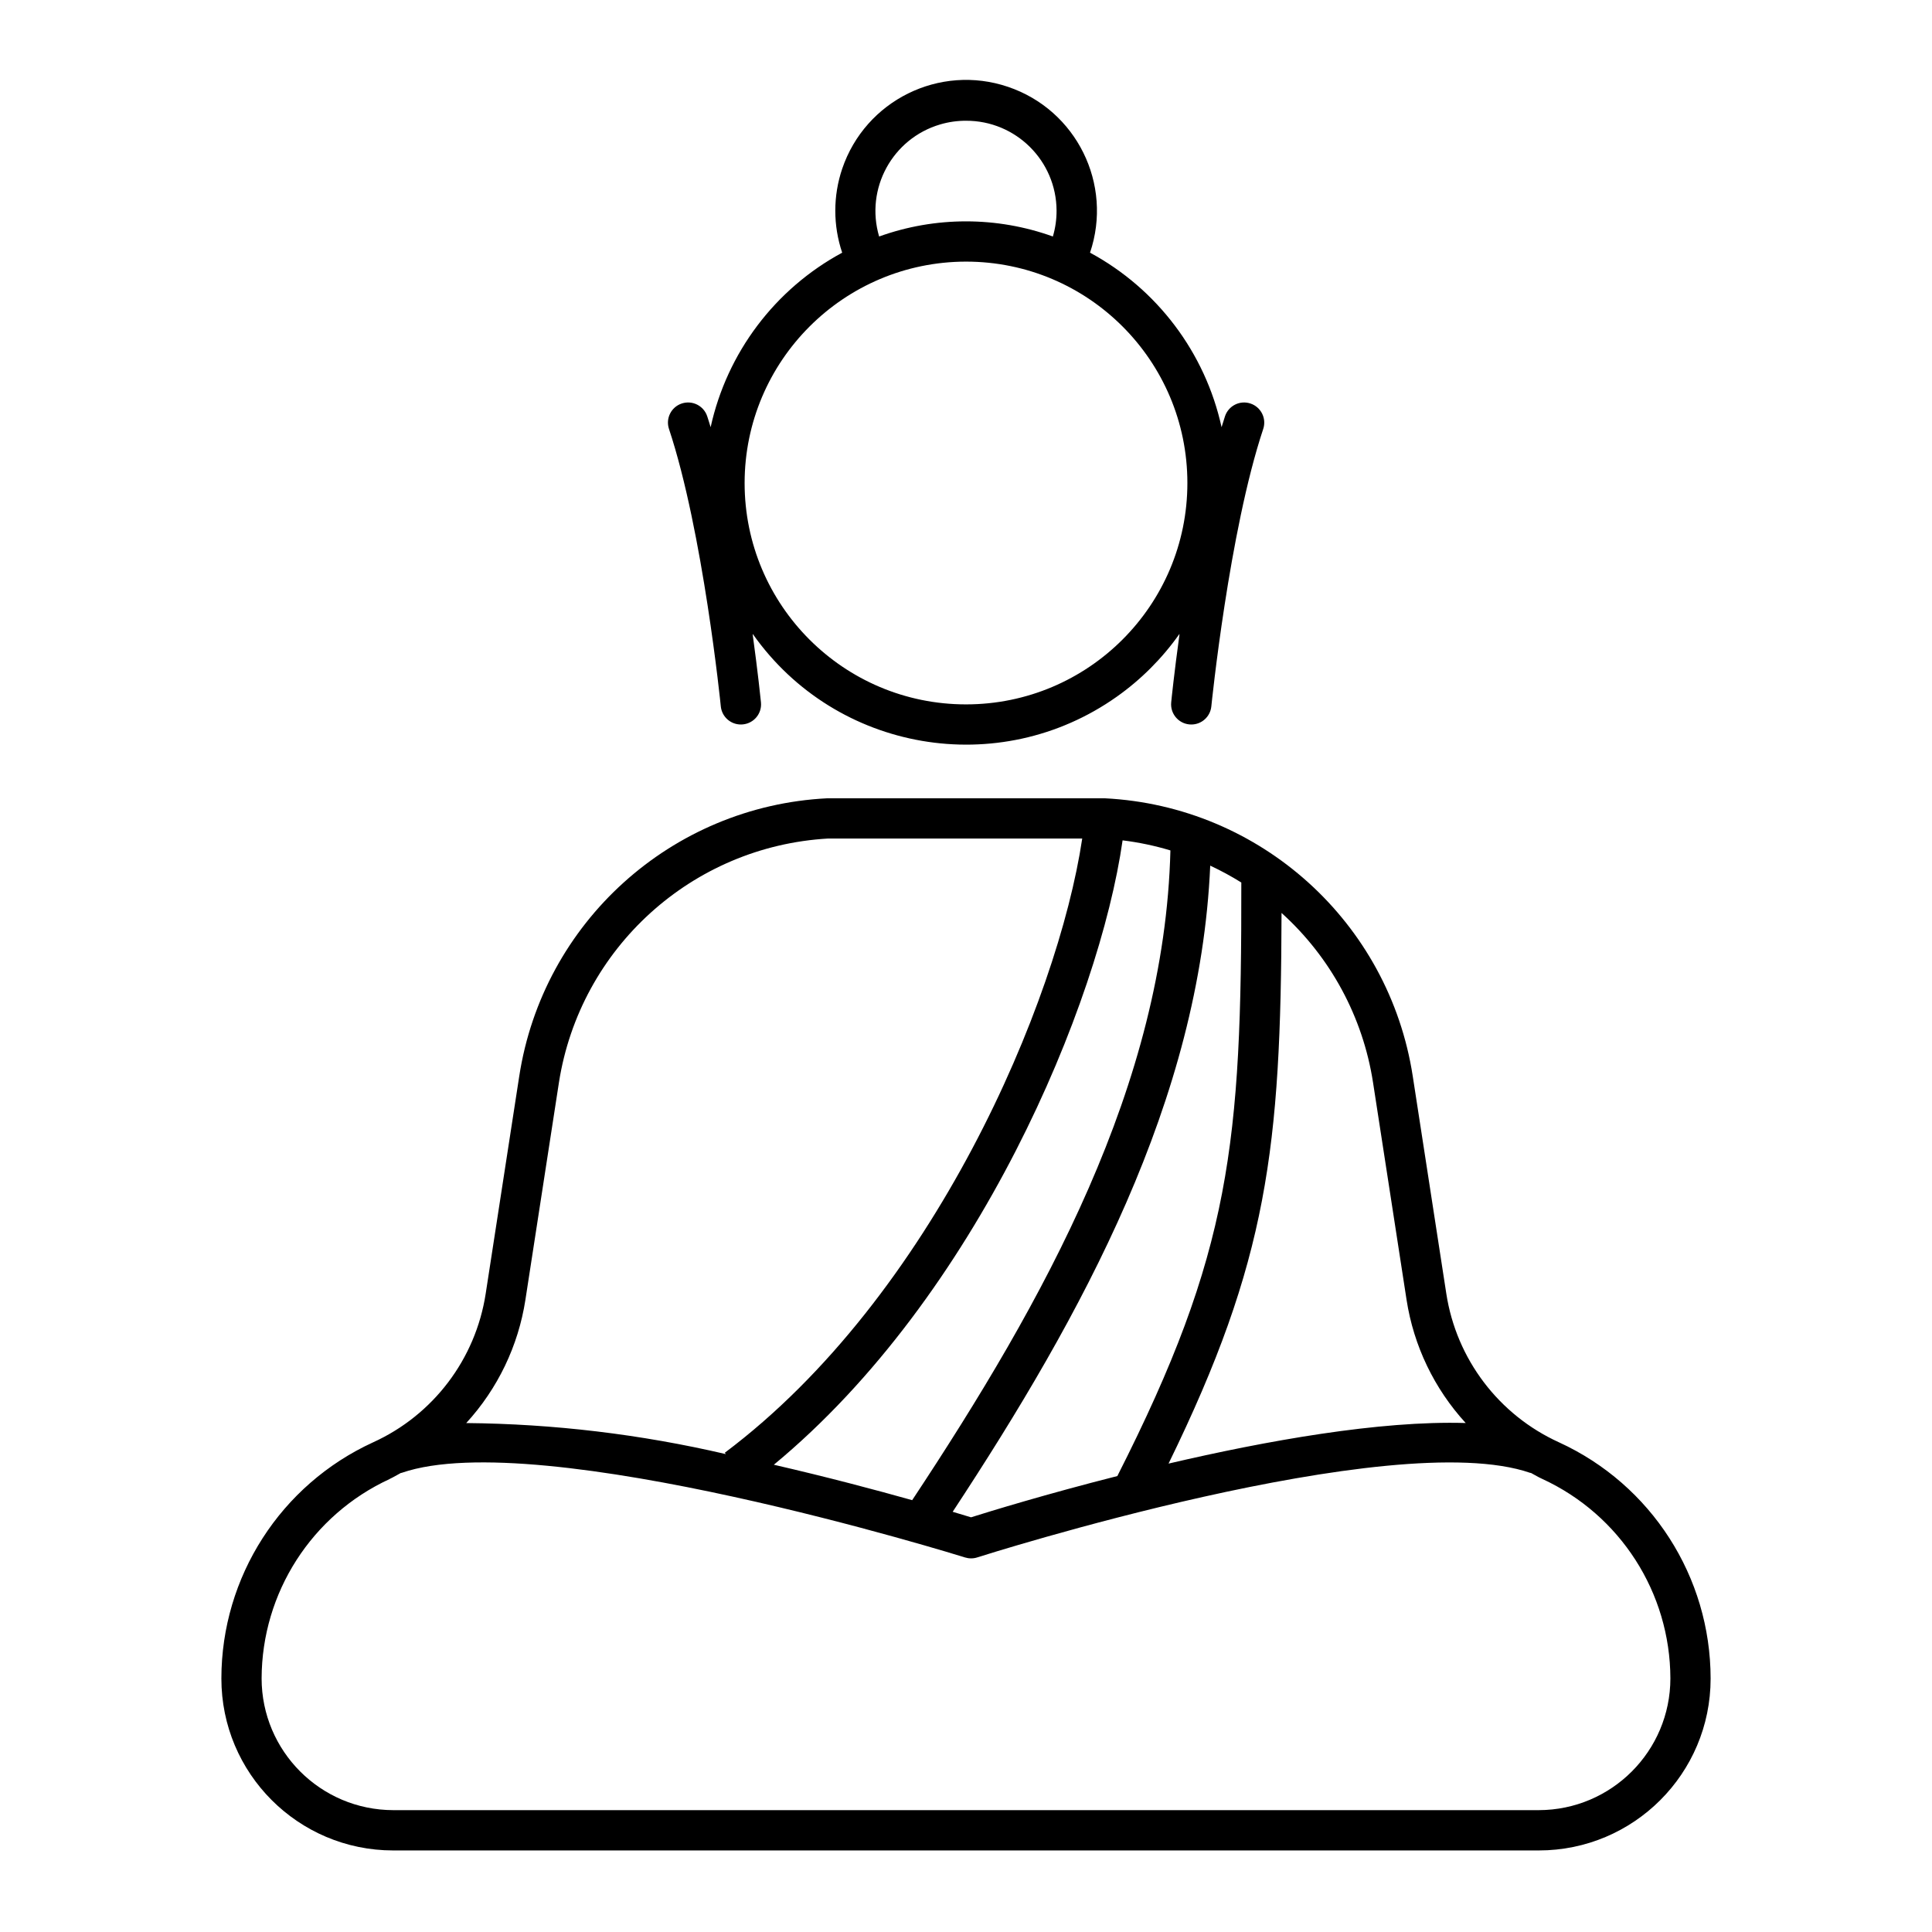 <svg width="56" height="56" xmlns="http://www.w3.org/2000/svg" xmlns:xlink="http://www.w3.org/1999/xlink" overflow="hidden"><defs><clipPath id="clip0"><rect x="0" y="0" width="56" height="56"/></clipPath></defs><g clip-path="url(#clip0)"><path d="M11.399 53.636 44.601 53.636C47.352 53.637 49.583 51.407 49.583 48.656 49.583 48.654 49.583 48.652 49.583 48.65 49.581 45.706 47.865 43.033 45.189 41.807 43.443 41.014 42.214 39.393 41.922 37.497L40.95 31.198C40.264 26.734 36.536 23.367 32.025 23.139L23.975 23.139C19.464 23.367 15.736 26.734 15.05 31.198L14.078 37.498C13.786 39.394 12.558 41.015 10.812 41.808 8.136 43.034 6.419 45.707 6.417 48.65 6.414 51.401 8.642 53.634 11.394 53.636 11.395 53.636 11.397 53.636 11.399 53.636ZM39.798 31.376 40.77 37.676C40.976 39.01 41.573 40.252 42.484 41.247 39.992 41.171 36.696 41.763 33.871 42.423 36.745 36.537 37.129 33.282 37.146 26.462 38.569 27.747 39.505 29.482 39.798 31.376ZM35.98 25.58C35.99 33.154 35.68 36.289 32.387 42.784 30.314 43.309 28.686 43.81 28.146 43.98 28.023 43.943 27.84 43.886 27.614 43.82 31.383 38.092 34.782 31.877 35.079 25.091 35.389 25.236 35.69 25.399 35.98 25.58ZM32.538 24.358C33.008 24.416 33.472 24.513 33.925 24.65 33.756 31.428 30.27 37.699 26.44 43.483 25.39 43.188 23.984 42.814 22.43 42.456 28.331 37.579 31.862 29.096 32.539 24.358ZM15.229 37.677 16.201 31.377C16.812 27.475 20.064 24.529 24.007 24.305L31.369 24.305C30.659 29.047 27.039 37.585 21.009 42.108L21.039 42.148C18.571 41.573 16.048 41.271 13.514 41.248 14.426 40.253 15.023 39.011 15.229 37.677ZM11.293 42.869C11.406 42.817 11.51 42.752 11.62 42.694 11.629 42.694 11.637 42.694 11.646 42.69 15.642 41.311 27.851 45.105 27.973 45.144 28.03 45.161 28.089 45.171 28.148 45.17 28.209 45.17 28.269 45.161 28.327 45.142 28.446 45.104 40.36 41.311 44.355 42.692 44.363 42.692 44.372 42.692 44.38 42.696 44.489 42.754 44.591 42.817 44.703 42.867 46.962 43.907 48.411 46.163 48.417 48.65 48.415 50.757 46.708 52.465 44.601 52.468L11.399 52.468C9.292 52.465 7.585 50.757 7.583 48.65 7.589 46.166 9.037 43.911 11.293 42.871Z"/><path d="M20.893 20.475C20.923 20.773 21.174 21 21.474 21 21.493 21 21.512 21 21.532 20.997 21.853 20.966 22.088 20.682 22.057 20.361 22.057 20.36 22.057 20.359 22.057 20.358 22.049 20.278 21.969 19.495 21.817 18.39 21.817 18.378 21.817 18.376 21.826 18.386 24.237 21.797 28.957 22.607 32.368 20.196 33.07 19.7 33.682 19.087 34.179 18.386 34.186 18.376 34.19 18.378 34.188 18.39 34.036 19.495 33.955 20.278 33.948 20.358 33.916 20.679 34.15 20.965 34.47 20.997 34.471 20.997 34.472 20.997 34.473 20.997 34.492 20.997 34.512 21 34.531 21 34.831 21 35.081 20.773 35.111 20.475 35.116 20.424 35.627 15.4 36.615 12.434 36.717 12.128 36.551 11.798 36.245 11.696 35.939 11.594 35.609 11.76 35.507 12.066 35.473 12.167 35.441 12.276 35.408 12.382 34.933 10.222 33.541 8.375 31.595 7.324 32.266 5.34 31.202 3.188 29.218 2.517 27.235 1.845 25.083 2.909 24.411 4.893 24.145 5.681 24.145 6.535 24.411 7.324 22.465 8.375 21.073 10.222 20.598 12.382 20.565 12.276 20.533 12.167 20.499 12.066 20.397 11.76 20.067 11.594 19.76 11.696 19.454 11.798 19.289 12.128 19.391 12.434 20.378 15.4 20.889 20.424 20.893 20.475ZM28 3.5C29.445 3.495 30.62 4.662 30.625 6.106 30.626 6.36 30.59 6.612 30.518 6.855 28.89 6.27 27.11 6.27 25.482 6.855 25.073 5.47 25.865 4.015 27.251 3.607 27.494 3.535 27.747 3.499 28 3.5ZM28 7.583C31.544 7.583 34.417 10.456 34.417 14 34.417 17.544 31.544 20.417 28 20.417 24.456 20.417 21.583 17.544 21.583 14 21.587 10.458 24.458 7.588 28 7.583Z"/></g></svg>